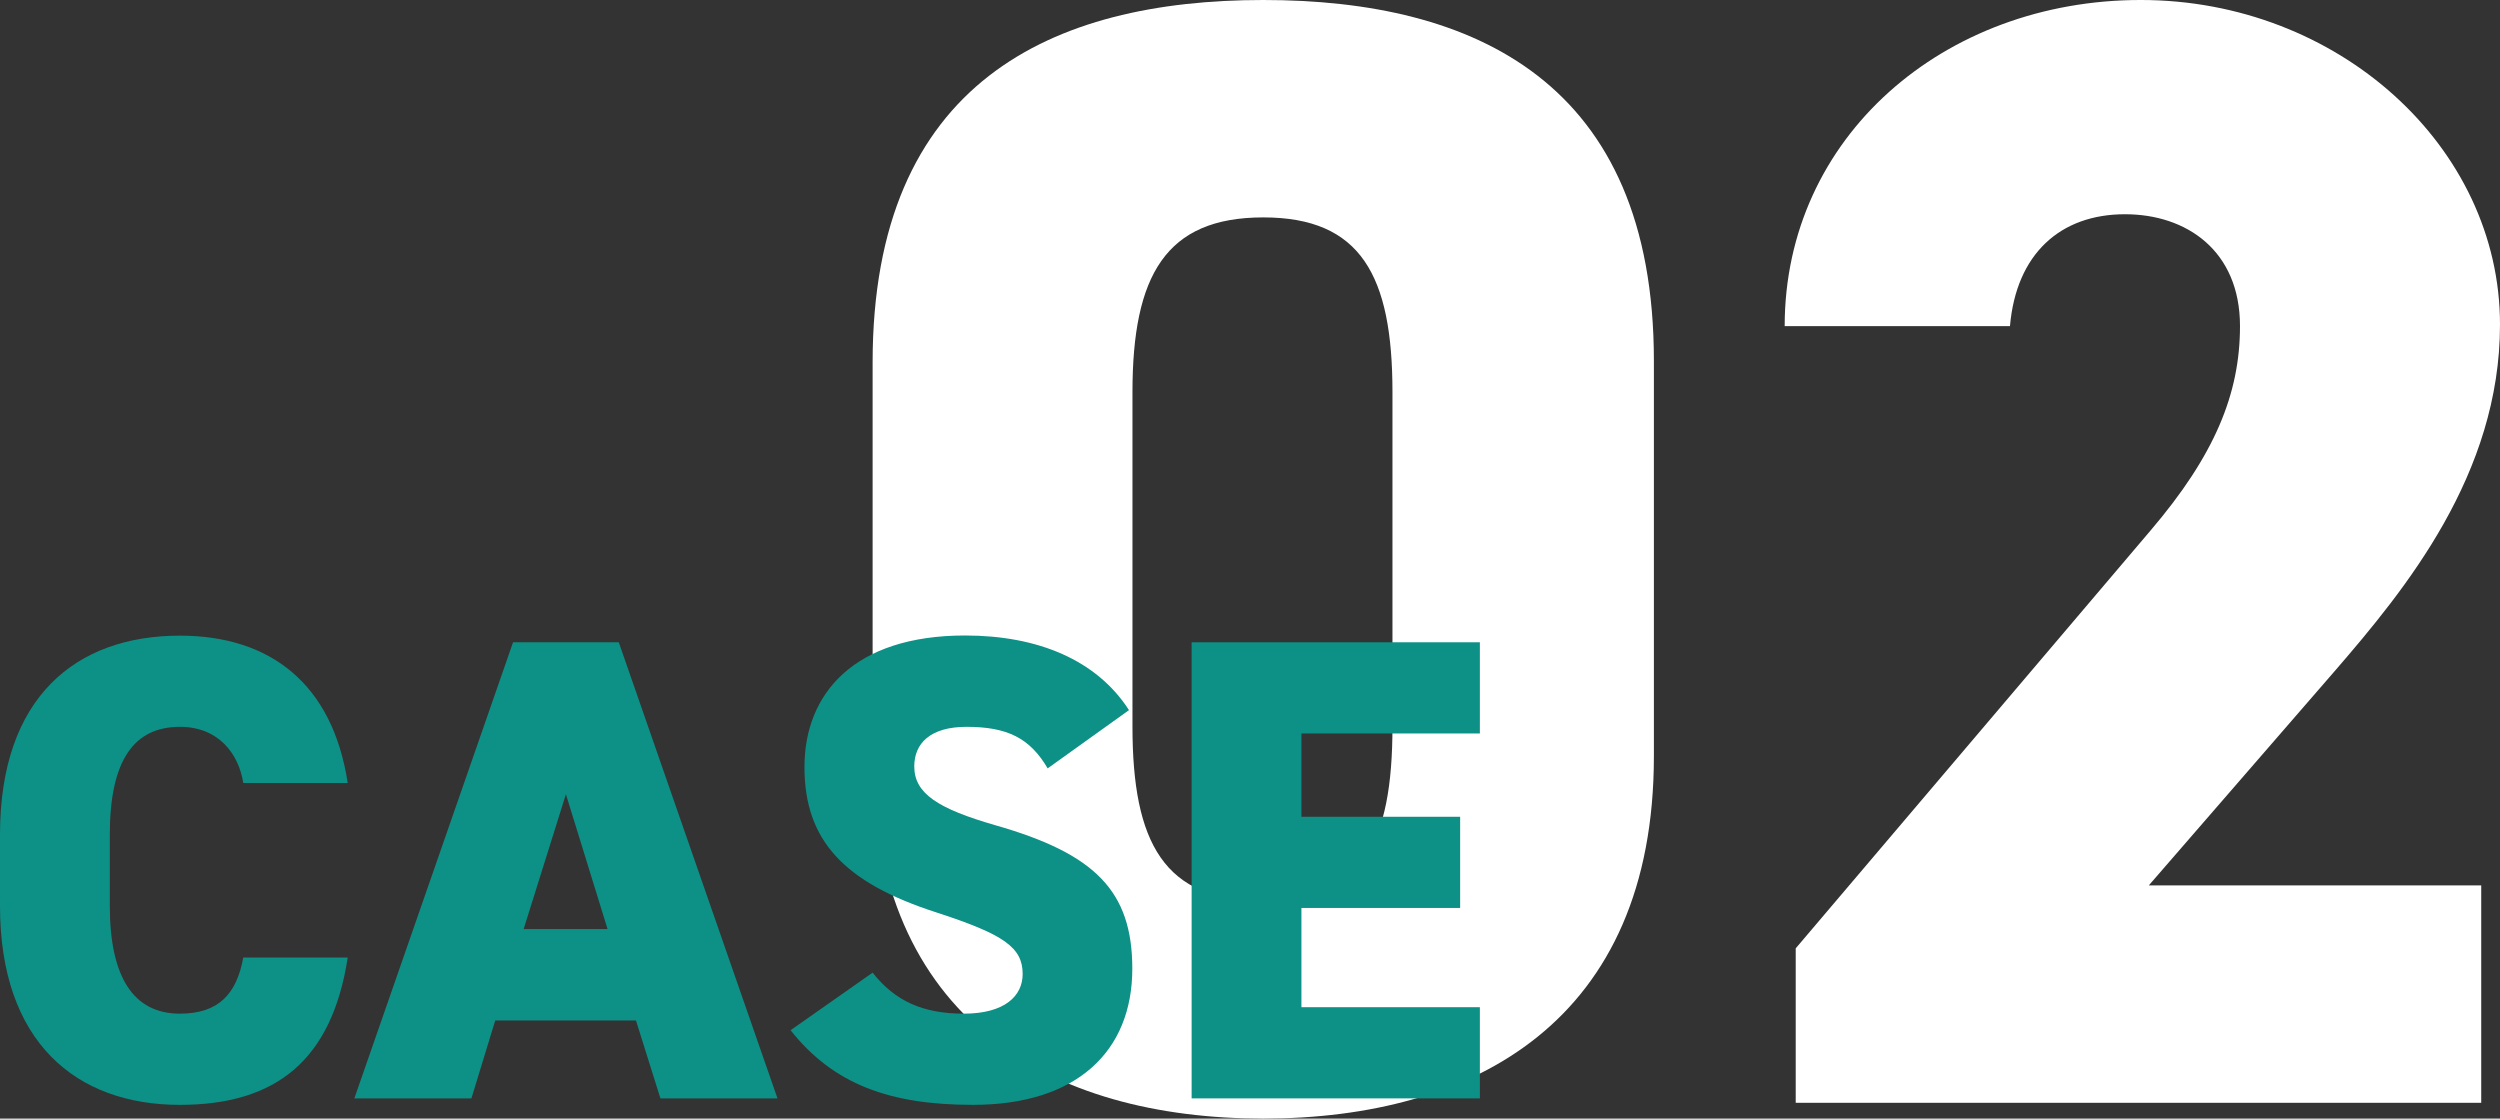 <?xml version="1.0" encoding="UTF-8"?><svg id="_レイヤー_2" xmlns="http://www.w3.org/2000/svg" viewBox="0 0 158.46 70.9"><rect x="0" y="0" width="158.46" height="70.9" fill="#333333" stroke="none"/><defs><style>.cls-1{fill:#fff;}.cls-2{fill:#0d9186;}</style></defs><g id="_レイヤー_1-2"><g><g><path class="cls-1" d="M80.07,70.9c-13.38,0-24.76-6.19-24.76-22.97V22.97C55.31,5.19,66.69,0,80.07,0s24.76,5.19,24.76,22.87v25.06c0,16.78-11.38,22.97-24.76,22.97Zm-8.29-24.86c0,7.39,2,11.08,8.29,11.08s8.19-3.69,8.19-11.08V24.86c0-7.39-2-11.08-8.19-11.08s-8.29,3.69-8.29,11.08v21.17Z"/><path class="cls-1" d="M157.26,69.9h-43.44v-9.79l22.47-26.46c4.09-4.79,5.69-8.69,5.69-12.98,0-4.79-3.4-7.09-7.29-7.09-4.09,0-6.89,2.5-7.29,7.09h-14.28c0-11.98,10.08-20.67,22.57-20.67s22.77,9.29,22.77,20.57c0,9.49-5.99,16.78-10.48,21.97l-11.78,13.58h21.07v13.78Z"/></g><g><path class="cls-2" d="M15.42,49.63c-.29-1.84-1.55-3.56-4.02-3.56-2.89,0-4.44,2.09-4.44,6.83v4.52c0,4.53,1.51,6.83,4.44,6.83,2.47,0,3.6-1.26,4.02-3.56h6.62c-1,6.49-4.52,9.34-10.64,9.34-6.58,0-11.4-3.98-11.4-12.61v-4.52c0-8.72,4.82-12.61,11.4-12.61,5.74,0,9.68,3.06,10.64,9.34h-6.62Z"/><path class="cls-2" d="M22.46,69.62l10.06-28.91h6.7l10.06,28.91h-7.42l-1.55-4.94h-8.92l-1.51,4.94h-7.42Zm10.73-10.73h5.32l-2.64-8.55-2.68,8.55Z"/><path class="cls-2" d="M66.41,48.71c-1.13-1.93-2.56-2.64-5.15-2.64-2.3,0-3.31,1.05-3.31,2.51,0,1.72,1.51,2.68,5.15,3.73,6.29,1.8,8.67,4.15,8.67,9.09,0,5.24-3.52,8.63-10.1,8.63-5.28,0-8.84-1.3-11.56-4.73l5.2-3.65c1.42,1.8,3.18,2.6,5.78,2.6s3.73-1.13,3.73-2.51c0-1.68-1.17-2.51-5.45-3.9-5.87-1.89-8.38-4.57-8.38-9.22s3.14-8.34,10.18-8.34c4.61,0,8.34,1.55,10.39,4.73l-5.15,3.69Z"/><path class="cls-2" d="M93.8,40.71v5.78h-11.31v5.28h10.06v5.78h-10.06v6.29h11.31v5.78h-18.27v-28.91h18.27Z"/></g></g></g></svg>